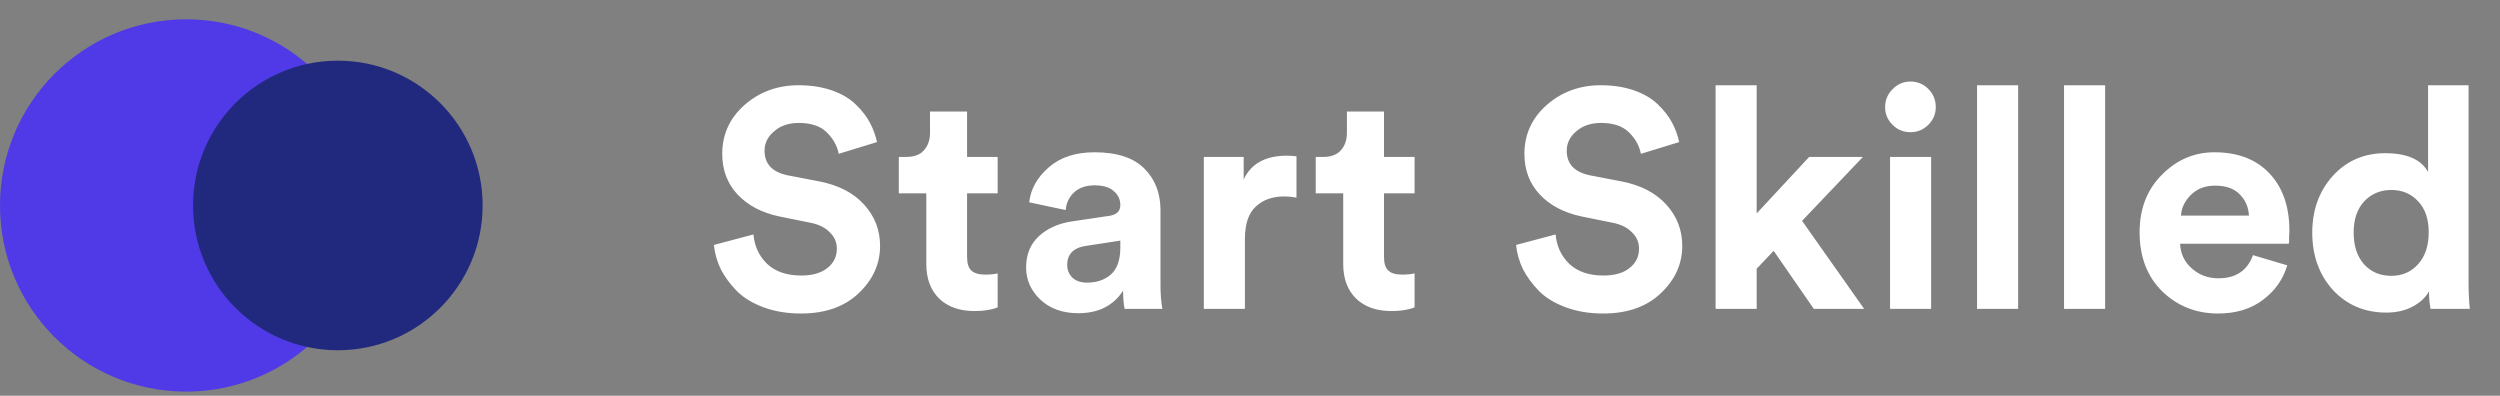 <svg width="259" height="41" viewBox="0 0 259 41" fill="none" xmlns="http://www.w3.org/2000/svg">
<rect x="0" y="0" width="259" height="41" fill="#808080" stroke="none"/>
<circle cx="19.286" cy="21.286" r="19.286" fill="#503AE7"/>
<circle cx="35" cy="21.286" r="15" fill="#20297D"/>
<path d="M90.856 14.72L86.888 15.936C86.739 15.125 86.333 14.389 85.672 13.728C85.011 13.067 84.04 12.736 82.76 12.736C81.715 12.736 80.861 13.024 80.2 13.6C79.539 14.155 79.208 14.827 79.208 15.616C79.208 17.003 80.029 17.856 81.672 18.176L84.84 18.784C86.845 19.168 88.403 19.968 89.512 21.184C90.621 22.4 91.176 23.829 91.176 25.472C91.176 27.349 90.429 28.992 88.936 30.4C87.464 31.787 85.48 32.48 82.984 32.48C81.555 32.48 80.264 32.267 79.112 31.84C77.96 31.413 77.032 30.848 76.328 30.144C75.624 29.419 75.069 28.661 74.664 27.872C74.28 27.061 74.045 26.229 73.96 25.376L78.056 24.288C78.163 25.504 78.632 26.517 79.464 27.328C80.317 28.139 81.501 28.544 83.016 28.544C84.168 28.544 85.064 28.288 85.704 27.776C86.365 27.264 86.696 26.592 86.696 25.76C86.696 25.099 86.451 24.533 85.96 24.064C85.491 23.573 84.819 23.243 83.944 23.072L80.776 22.432C78.941 22.048 77.491 21.291 76.424 20.16C75.357 19.029 74.824 17.621 74.824 15.936C74.824 13.931 75.592 12.245 77.128 10.88C78.685 9.515 80.552 8.832 82.728 8.832C84.029 8.832 85.192 9.013 86.216 9.376C87.24 9.739 88.061 10.229 88.68 10.848C89.299 11.445 89.779 12.064 90.12 12.704C90.461 13.344 90.707 14.016 90.856 14.72ZM100.189 11.552V16.256H103.357V20.032H100.189V26.624C100.189 27.285 100.338 27.755 100.637 28.032C100.935 28.309 101.405 28.448 102.045 28.448C102.621 28.448 103.058 28.405 103.357 28.32V31.84C102.738 32.096 101.938 32.224 100.957 32.224C99.421 32.224 98.205 31.797 97.309 30.944C96.413 30.069 95.965 28.875 95.965 27.36V20.032H93.117V16.256H93.917C94.706 16.256 95.303 16.032 95.709 15.584C96.135 15.115 96.349 14.507 96.349 13.76V11.552H100.189ZM106.306 27.712C106.306 26.368 106.743 25.291 107.618 24.48C108.492 23.669 109.623 23.157 111.01 22.944L114.882 22.368C115.671 22.261 116.066 21.888 116.066 21.248C116.066 20.651 115.831 20.16 115.362 19.776C114.914 19.392 114.263 19.2 113.41 19.2C112.514 19.2 111.799 19.445 111.266 19.936C110.754 20.427 110.466 21.035 110.402 21.76L106.626 20.96C106.775 19.595 107.447 18.389 108.642 17.344C109.836 16.299 111.415 15.776 113.378 15.776C115.724 15.776 117.452 16.341 118.562 17.472C119.671 18.581 120.226 20.011 120.226 21.76V29.504C120.226 30.443 120.29 31.275 120.418 32H116.514C116.407 31.531 116.354 30.901 116.354 30.112C115.351 31.669 113.804 32.448 111.714 32.448C110.092 32.448 108.78 31.979 107.778 31.04C106.796 30.101 106.306 28.992 106.306 27.712ZM112.61 29.28C113.612 29.28 114.434 29.003 115.074 28.448C115.735 27.872 116.066 26.933 116.066 25.632V24.928L112.514 25.472C111.212 25.664 110.562 26.325 110.562 27.456C110.562 27.968 110.743 28.405 111.106 28.768C111.468 29.109 111.97 29.28 112.61 29.28ZM134.316 16.192V20.48C133.889 20.395 133.462 20.352 133.036 20.352C131.82 20.352 130.838 20.704 130.092 21.408C129.345 22.091 128.972 23.221 128.972 24.8V32H124.716V16.256H128.844V18.592C129.612 16.949 131.105 16.128 133.324 16.128C133.558 16.128 133.889 16.149 134.316 16.192ZM143.382 11.552V16.256H146.55V20.032H143.382V26.624C143.382 27.285 143.532 27.755 143.83 28.032C144.129 28.309 144.598 28.448 145.238 28.448C145.814 28.448 146.252 28.405 146.55 28.32V31.84C145.932 32.096 145.132 32.224 144.15 32.224C142.614 32.224 141.398 31.797 140.502 30.944C139.606 30.069 139.158 28.875 139.158 27.36V20.032H136.31V16.256H137.11C137.9 16.256 138.497 16.032 138.902 15.584C139.329 15.115 139.542 14.507 139.542 13.76V11.552H143.382ZM173.962 14.72L169.994 15.936C169.845 15.125 169.44 14.389 168.778 13.728C168.117 13.067 167.146 12.736 165.866 12.736C164.821 12.736 163.968 13.024 163.306 13.6C162.645 14.155 162.314 14.827 162.314 15.616C162.314 17.003 163.136 17.856 164.778 18.176L167.946 18.784C169.952 19.168 171.509 19.968 172.618 21.184C173.728 22.4 174.282 23.829 174.282 25.472C174.282 27.349 173.536 28.992 172.042 30.4C170.57 31.787 168.586 32.48 166.09 32.48C164.661 32.48 163.37 32.267 162.218 31.84C161.066 31.413 160.138 30.848 159.434 30.144C158.73 29.419 158.176 28.661 157.77 27.872C157.386 27.061 157.152 26.229 157.066 25.376L161.162 24.288C161.269 25.504 161.738 26.517 162.57 27.328C163.424 28.139 164.608 28.544 166.122 28.544C167.274 28.544 168.17 28.288 168.81 27.776C169.472 27.264 169.802 26.592 169.802 25.76C169.802 25.099 169.557 24.533 169.066 24.064C168.597 23.573 167.925 23.243 167.05 23.072L163.882 22.432C162.048 22.048 160.597 21.291 159.53 20.16C158.464 19.029 157.93 17.621 157.93 15.936C157.93 13.931 158.698 12.245 160.234 10.88C161.792 9.515 163.658 8.832 165.834 8.832C167.136 8.832 168.298 9.013 169.322 9.376C170.346 9.739 171.168 10.229 171.786 10.848C172.405 11.445 172.885 12.064 173.226 12.704C173.568 13.344 173.813 14.016 173.962 14.72ZM192.999 16.256L186.695 22.88L193.127 32H187.911L183.751 25.984L181.991 27.84V32H177.735V8.832H181.991V22.112L187.431 16.256H192.999ZM200.065 32H195.809V16.256H200.065V32ZM195.297 11.104C195.297 10.379 195.553 9.76 196.065 9.248C196.577 8.715 197.196 8.448 197.921 8.448C198.647 8.448 199.265 8.704 199.777 9.216C200.289 9.728 200.545 10.357 200.545 11.104C200.545 11.808 200.289 12.416 199.777 12.928C199.265 13.44 198.647 13.696 197.921 13.696C197.196 13.696 196.577 13.44 196.065 12.928C195.553 12.416 195.297 11.808 195.297 11.104ZM209.078 32H204.822V8.832H209.078V32ZM218.091 32H213.835V8.832H218.091V32ZM225.951 22.336H232.991C232.948 21.461 232.628 20.725 232.031 20.128C231.455 19.531 230.602 19.232 229.471 19.232C228.447 19.232 227.615 19.552 226.975 20.192C226.335 20.832 225.994 21.547 225.951 22.336ZM233.407 26.432L236.959 27.488C236.532 28.939 235.69 30.133 234.431 31.072C233.194 32.011 231.647 32.48 229.791 32.48C227.53 32.48 225.61 31.723 224.031 30.208C222.452 28.672 221.663 26.624 221.663 24.064C221.663 21.632 222.431 19.648 223.967 18.112C225.503 16.555 227.316 15.776 229.407 15.776C231.839 15.776 233.738 16.501 235.103 17.952C236.49 19.403 237.183 21.397 237.183 23.936C237.183 24.107 237.172 24.299 237.151 24.512C237.151 24.725 237.151 24.896 237.151 25.024L237.119 25.248H225.855C225.898 26.272 226.303 27.125 227.071 27.808C227.839 28.491 228.756 28.832 229.823 28.832C231.636 28.832 232.831 28.032 233.407 26.432ZM255.742 8.832V29.152C255.742 30.197 255.785 31.147 255.87 32H251.806C251.7 31.467 251.646 30.859 251.646 30.176C251.284 30.837 250.708 31.371 249.918 31.776C249.15 32.181 248.254 32.384 247.23 32.384C244.99 32.384 243.145 31.605 241.694 30.048C240.265 28.469 239.55 26.485 239.55 24.096C239.55 21.771 240.254 19.819 241.662 18.24C243.092 16.661 244.905 15.872 247.102 15.872C249.364 15.872 250.846 16.523 251.55 17.824V8.832H255.742ZM243.838 24.096C243.838 25.483 244.201 26.581 244.926 27.392C245.652 28.181 246.59 28.576 247.742 28.576C248.873 28.576 249.801 28.171 250.526 27.36C251.252 26.549 251.614 25.451 251.614 24.064C251.614 22.699 251.252 21.632 250.526 20.864C249.801 20.075 248.873 19.68 247.742 19.68C246.612 19.68 245.673 20.075 244.926 20.864C244.201 21.653 243.838 22.731 243.838 24.096Z" fill="white"/>
</svg>
